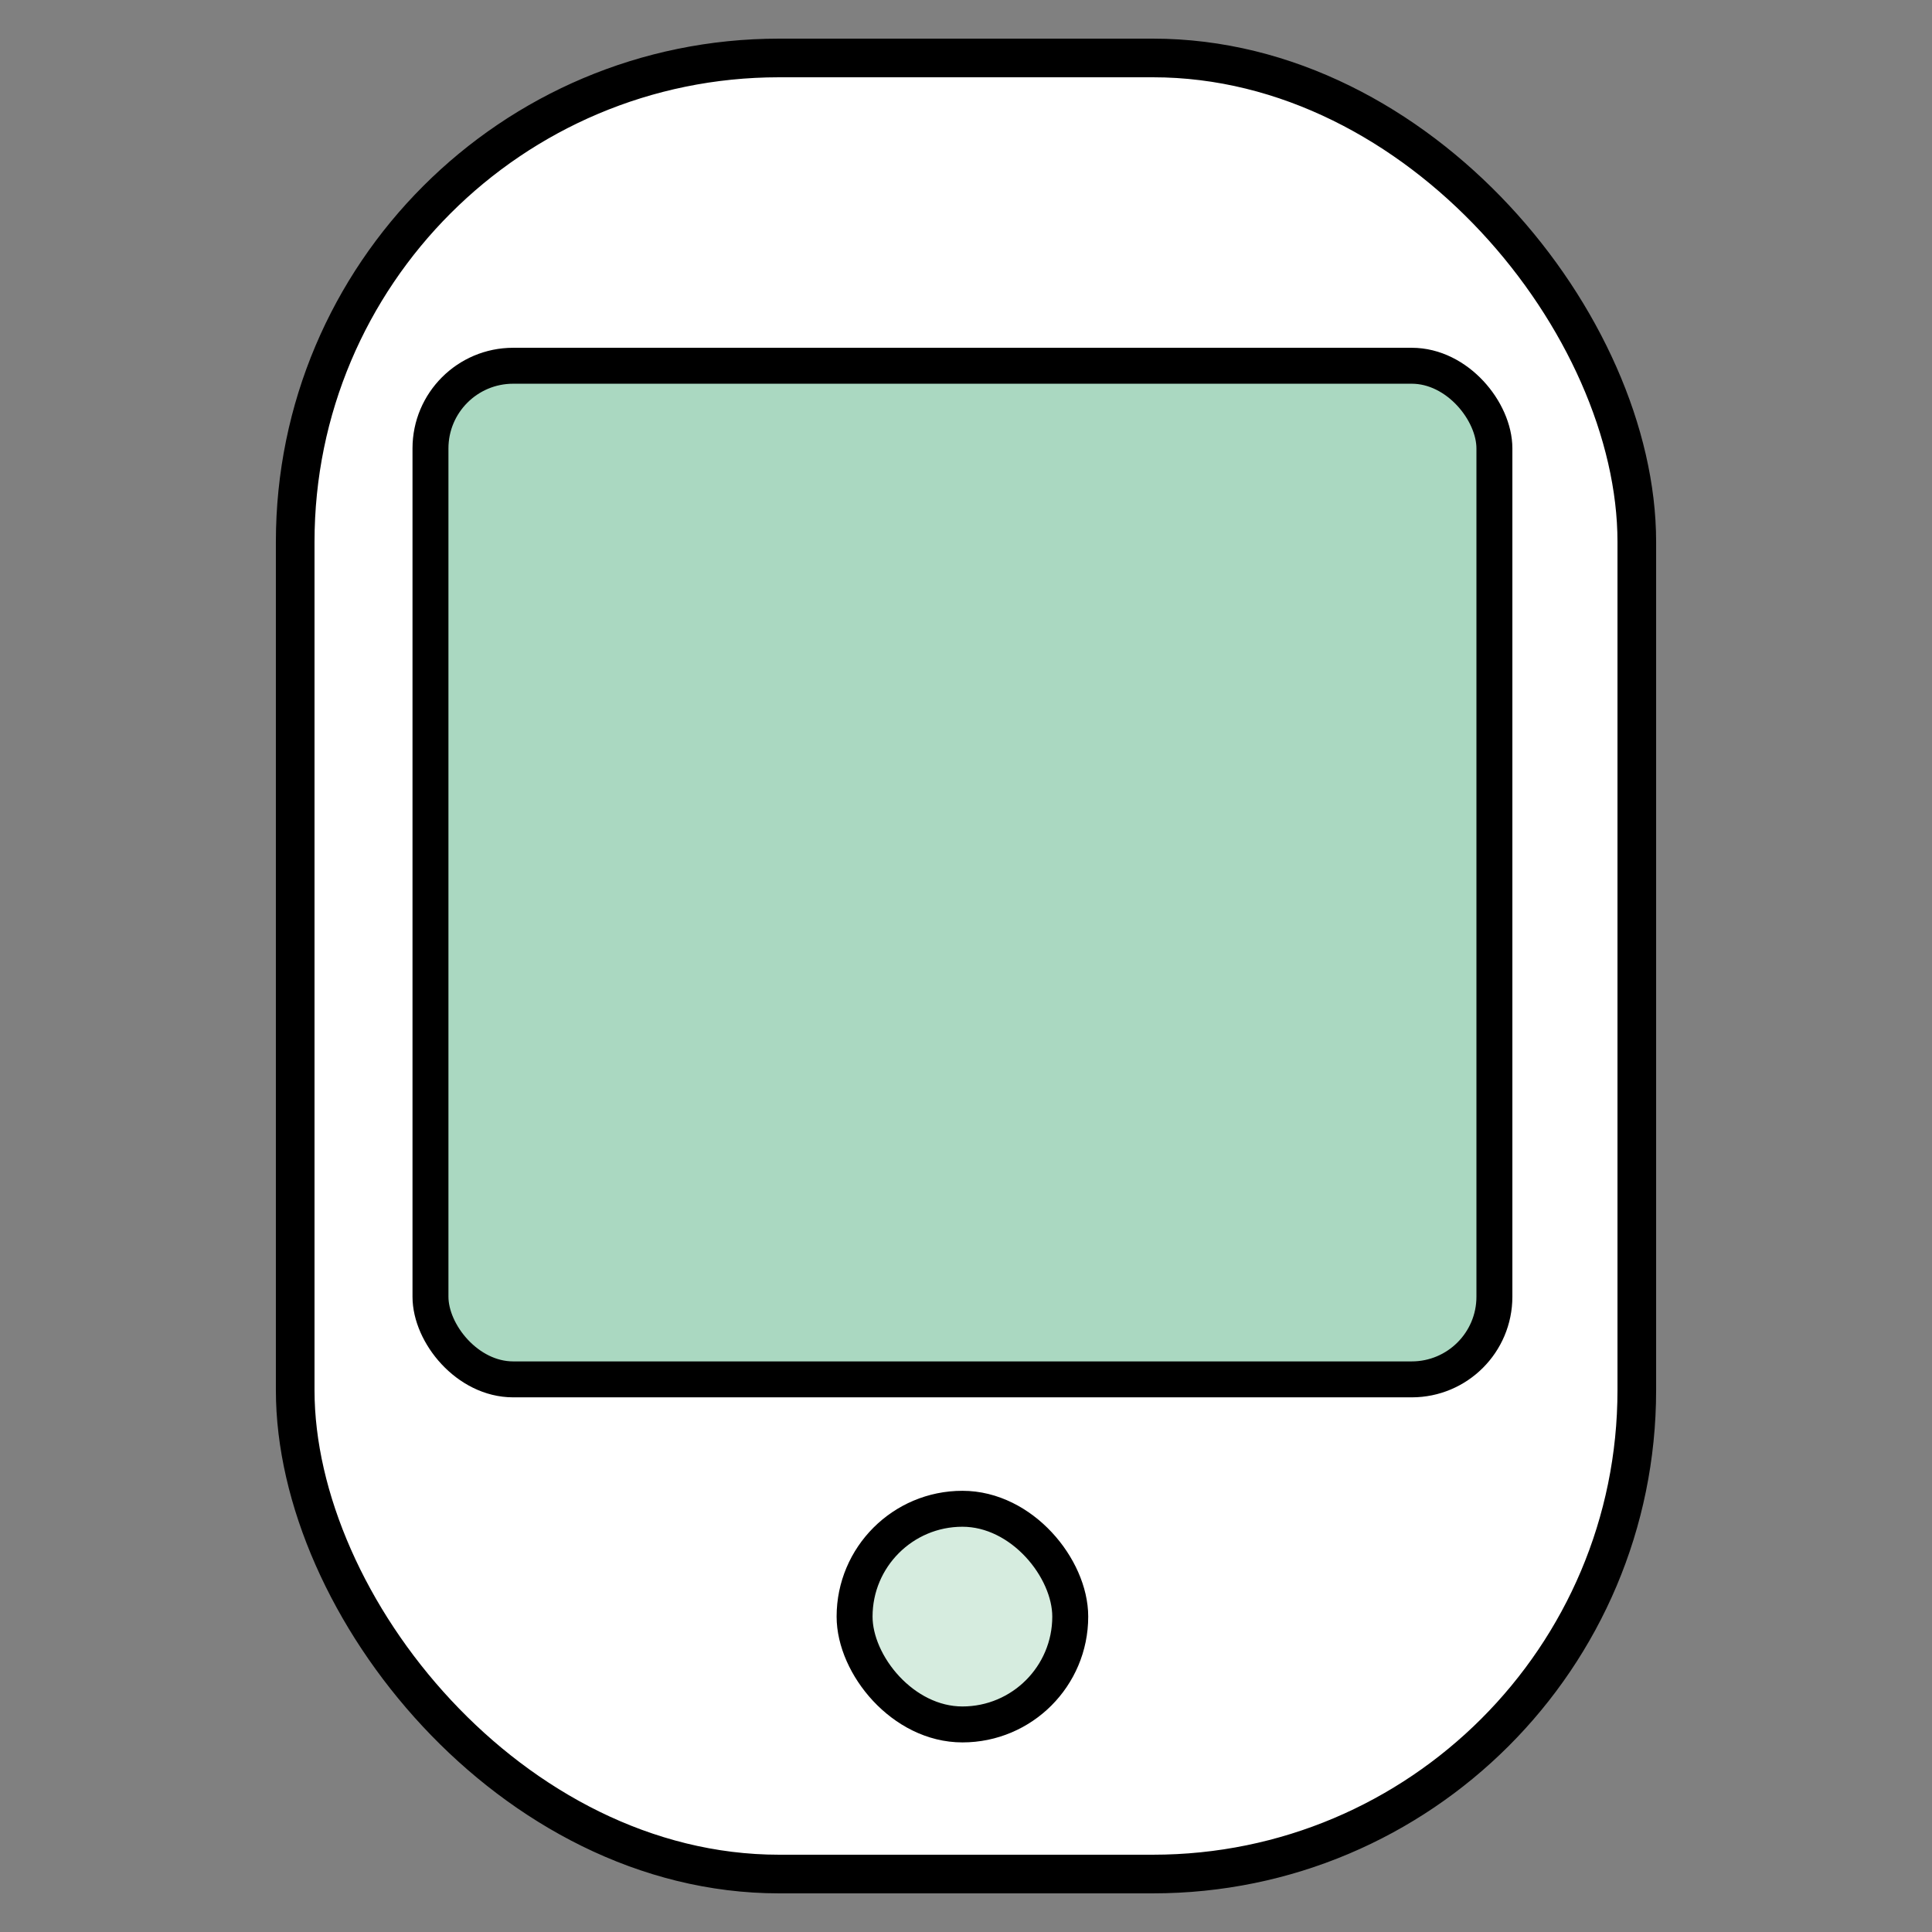 <svg width="48" height="48" viewBox="0 0 48 48" fill="none" xmlns="http://www.w3.org/2000/svg">
<rect x="0" y="0" width="48" height="48" fill="#808080" stroke="none"/>
<rect x="7.334" y="1.44" width="33.332" height="45.12" rx="12.022" fill="white" stroke="black" stroke-width="0.96"/>
<rect x="21.232" y="37.485" width="5.358" height="5.358" rx="2.679" fill="#D6ECDF" stroke="black" stroke-width="0.893"/>
<rect x="10.695" y="9.087" width="26.433" height="25.183" rx="2.054" fill="#AAD8C1" stroke="black" stroke-width="0.893"/>
</svg>
